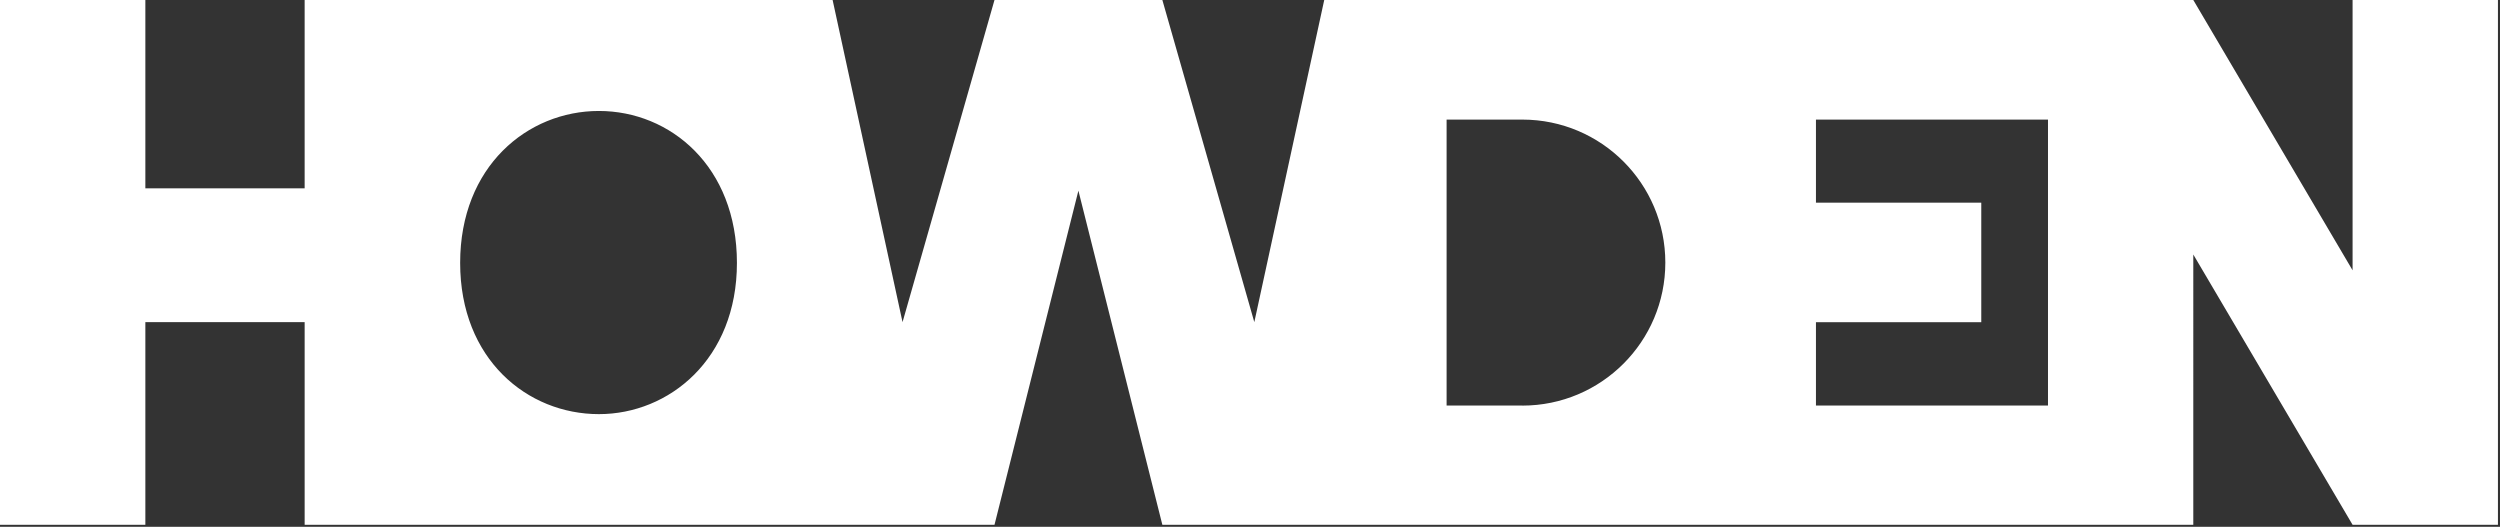 <svg xmlns="http://www.w3.org/2000/svg" width="522" height="110" fill="#fff" fill-rule="evenodd" stroke="#000" stroke-linecap="round" stroke-linejoin="round"><rect width="100%" height="100%" fill="#333333" stroke="none"/><path fill-rule="nonzero" stroke="none" d="m207.65 109.58 17.52-69.77 17.53 69.77h215.26V53.14l33.26 56.44h30.35V0h-30.35v56.44L457.96 0H276.5l-14.6 67.26L242.7 0h-35.05l-19.2 67.26L173.85 0H63.61v39.32H30.35V0H0v109.58h30.35V67.26h33.26v42.32h144.05zm110.21-24.9h-15.81V24.97h15.81c16.49 0 29.86 13.37 29.86 29.86s-13.37 29.86-29.86 29.86zm109.76-.01h-48.45v-17.4h34.52V42.32h-34.52V24.97h48.45v59.7zm-302.57 1.8c-14.92 0-28.97-11.44-28.97-31.58s14.05-31.72 28.97-31.72 28.82 11.59 28.82 31.72-14.19 31.58-28.82 31.58z"/></svg>